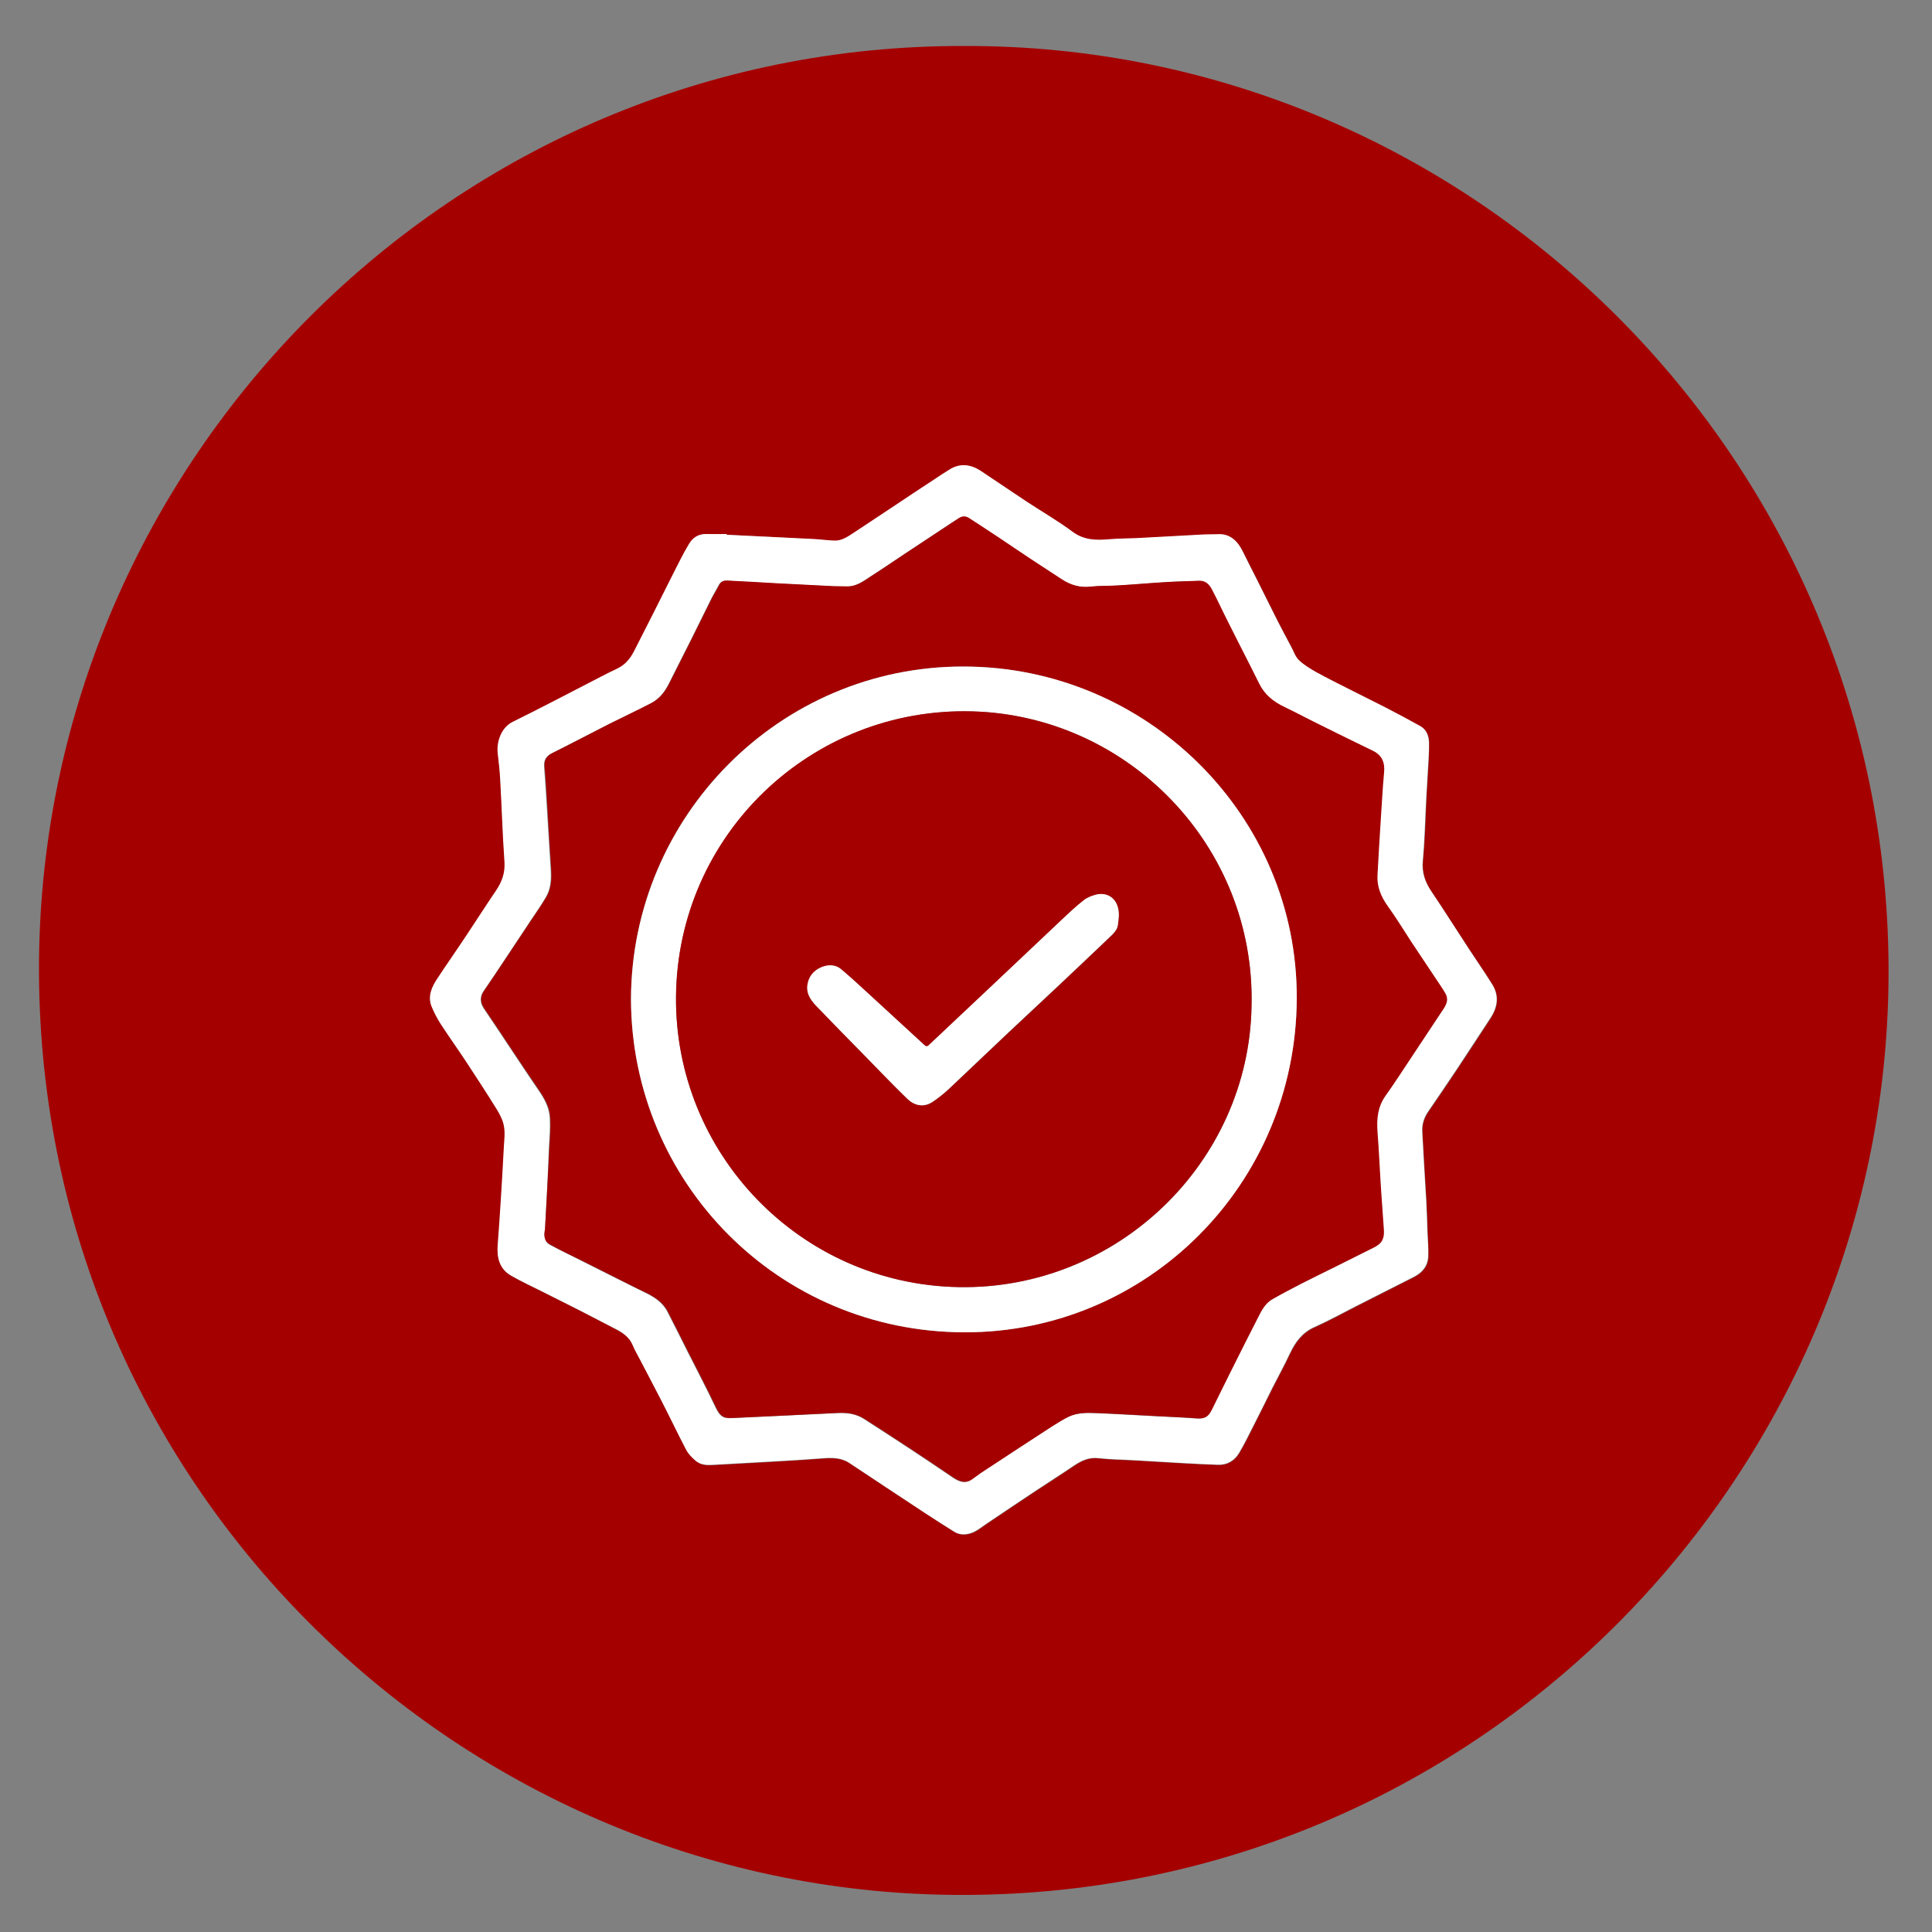 <svg xmlns="http://www.w3.org/2000/svg" xmlns:xlink="http://www.w3.org/1999/xlink" id="Layer_1" x="0px" y="0px" viewBox="0 0 100 100" style="enable-background:new 0 0 100 100;" xml:space="preserve"><rect x="0" y="0" width="100" height="100" fill="#808080" stroke="none"/><style type="text/css">	.st0{fill:#A50000;}	.st1{fill:#FFFFFF;}</style><g>	<path class="st0" d="M49.89,2.38c26.3-0.09,48.07,21.47,47.86,48.28c-0.2,25.88-21.42,47.64-48.33,47.42  C23.55,97.88,1.79,76.65,2.02,49.73C2.25,23.81,23.43,2.32,49.89,2.38z M37.62,27.68c0-0.01,0-0.01,0-0.02  c-0.36,0-0.72,0.01-1.08,0c-0.39-0.01-0.67,0.2-0.85,0.5c-0.31,0.52-0.58,1.08-0.86,1.62c-0.35,0.69-0.7,1.39-1.05,2.09  c-0.31,0.62-0.63,1.23-0.94,1.85c-0.2,0.39-0.46,0.72-0.88,0.91c-0.54,0.25-1.07,0.54-1.6,0.81c-0.6,0.31-1.2,0.62-1.8,0.93  c-0.67,0.34-1.34,0.67-2,1.01c-0.62,0.31-0.84,1.05-0.78,1.62c0.05,0.46,0.1,0.92,0.13,1.38c0.08,1.41,0.12,2.83,0.22,4.24  c0.04,0.57-0.13,1.04-0.44,1.5c-0.51,0.75-0.99,1.52-1.5,2.27c-0.51,0.76-1.03,1.51-1.53,2.27c-0.29,0.44-0.51,0.92-0.3,1.46  c0.12,0.31,0.28,0.62,0.47,0.9c0.42,0.65,0.88,1.29,1.31,1.94c0.53,0.8,1.05,1.59,1.55,2.41c0.18,0.29,0.35,0.6,0.41,0.92  c0.07,0.35,0.02,0.72,0,1.08c-0.05,0.93-0.1,1.85-0.16,2.78c-0.05,0.77-0.09,1.53-0.16,2.3c-0.05,0.65,0.08,1.23,0.67,1.58  c0.55,0.32,1.13,0.58,1.7,0.87c0.59,0.3,1.18,0.59,1.77,0.89c0.59,0.3,1.17,0.6,1.76,0.91c0.44,0.22,0.87,0.44,1.08,0.93  c0.11,0.26,0.26,0.51,0.39,0.77c0.36,0.7,0.73,1.39,1.09,2.09c0.43,0.85,0.84,1.71,1.29,2.56c0.11,0.22,0.3,0.4,0.49,0.57  c0.29,0.25,0.65,0.23,1.01,0.21c1.19-0.06,2.38-0.13,3.57-0.2c0.66-0.04,1.31-0.08,1.97-0.13c0.49-0.04,0.98-0.04,1.41,0.24  c0.81,0.53,1.61,1.08,2.43,1.61c1,0.66,1.99,1.32,3,1.95c0.3,0.19,0.67,0.16,0.99,0.02c0.24-0.11,0.45-0.29,0.68-0.44  c0.85-0.57,1.69-1.14,2.54-1.7c0.66-0.44,1.34-0.87,1.99-1.31c0.39-0.26,0.77-0.44,1.27-0.38c0.62,0.07,1.25,0.08,1.87,0.11  c0.74,0.04,1.47,0.09,2.21,0.13c0.7,0.04,1.39,0.07,2.09,0.1c0.48,0.02,0.86-0.21,1.1-0.61c0.29-0.49,0.54-1.01,0.8-1.52  c0.31-0.62,0.62-1.24,0.93-1.86c0.3-0.59,0.62-1.17,0.9-1.77c0.28-0.59,0.64-1.08,1.26-1.36c0.74-0.33,1.45-0.72,2.17-1.09  c0.99-0.5,1.99-1.01,2.98-1.51c0.45-0.23,0.74-0.57,0.75-1.08c0.01-0.41-0.03-0.83-0.04-1.24c-0.02-0.53-0.03-1.06-0.06-1.58  c-0.07-1.21-0.15-2.41-0.21-3.62c-0.02-0.36,0.08-0.69,0.28-1c0.51-0.74,1.01-1.48,1.51-2.23c0.59-0.88,1.16-1.76,1.74-2.65  c0.36-0.56,0.46-1.14,0.1-1.73c-0.38-0.61-0.79-1.21-1.19-1.81c-0.66-1.01-1.3-2.02-1.97-3.02c-0.33-0.49-0.5-0.98-0.44-1.59  c0.1-1.08,0.13-2.17,0.18-3.26c0.03-0.51,0.06-1.02,0.09-1.53c0.02-0.44,0.05-0.88,0.05-1.32c-0.01-0.34-0.13-0.67-0.45-0.85  c-0.61-0.34-1.23-0.67-1.85-0.99c-0.59-0.3-1.18-0.59-1.77-0.89c-0.6-0.3-1.2-0.6-1.78-0.92c-0.32-0.18-0.64-0.37-0.89-0.62  c-0.19-0.18-0.27-0.46-0.4-0.7c-0.23-0.44-0.47-0.88-0.7-1.33c-0.36-0.71-0.71-1.42-1.07-2.14c-0.25-0.49-0.49-0.98-0.74-1.47  c-0.26-0.51-0.65-0.92-1.3-0.87c-0.22,0.02-0.43,0-0.65,0.01c-1.17,0.06-2.33,0.13-3.5,0.19c-0.49,0.03-0.98,0.02-1.46,0.06  c-0.67,0.06-1.3,0.05-1.89-0.39c-0.75-0.55-1.55-1.02-2.33-1.53c-0.81-0.53-1.61-1.08-2.42-1.62c-0.51-0.33-1.03-0.41-1.58-0.09  c-0.28,0.17-0.55,0.35-0.82,0.53c-0.75,0.5-1.5,0.99-2.25,1.49c-0.66,0.44-1.33,0.88-1.99,1.32c-0.28,0.18-0.57,0.37-0.92,0.36  c-0.35-0.01-0.7-0.06-1.05-0.08C40.64,27.83,39.13,27.75,37.62,27.68z"></path>	<path class="st1" d="M37.62,27.68c1.51,0.07,3.02,0.15,4.53,0.22c0.35,0.02,0.7,0.07,1.05,0.08c0.35,0.01,0.64-0.18,0.92-0.36  c0.67-0.44,1.33-0.88,1.99-1.32c0.75-0.5,1.5-1,2.25-1.49c0.27-0.18,0.54-0.36,0.82-0.53c0.54-0.32,1.07-0.24,1.58,0.09  c0.81,0.54,1.61,1.08,2.42,1.62c0.78,0.51,1.59,0.98,2.33,1.53c0.59,0.44,1.22,0.45,1.89,0.39c0.49-0.04,0.98-0.04,1.46-0.06  c1.17-0.06,2.33-0.13,3.5-0.19c0.22-0.01,0.43,0,0.65-0.01c0.65-0.05,1.05,0.36,1.3,0.87c0.24,0.49,0.49,0.98,0.74,1.47  c0.36,0.71,0.71,1.43,1.07,2.14c0.23,0.45,0.46,0.89,0.7,1.33c0.13,0.24,0.22,0.52,0.4,0.7c0.26,0.25,0.58,0.44,0.89,0.62  c0.58,0.32,1.19,0.62,1.78,0.92c0.59,0.3,1.18,0.59,1.77,0.89c0.62,0.32,1.24,0.65,1.85,0.99c0.32,0.18,0.44,0.5,0.45,0.85  c0.01,0.44-0.02,0.88-0.05,1.32c-0.03,0.51-0.06,1.02-0.09,1.53c-0.06,1.09-0.08,2.18-0.18,3.26c-0.06,0.61,0.11,1.1,0.44,1.59  c0.67,1,1.31,2.01,1.97,3.02c0.4,0.61,0.81,1.2,1.19,1.81c0.36,0.59,0.27,1.17-0.1,1.73c-0.58,0.88-1.16,1.77-1.74,2.65  c-0.5,0.75-1.01,1.49-1.51,2.23c-0.2,0.3-0.3,0.64-0.28,1c0.06,1.21,0.14,2.41,0.21,3.62c0.03,0.53,0.04,1.06,0.06,1.58  c0.02,0.41,0.06,0.83,0.04,1.24c-0.02,0.51-0.31,0.86-0.75,1.08c-0.99,0.5-1.99,1.01-2.98,1.51c-0.72,0.37-1.44,0.76-2.17,1.09  c-0.63,0.28-0.98,0.77-1.26,1.36c-0.28,0.6-0.6,1.18-0.9,1.77c-0.31,0.62-0.61,1.24-0.93,1.86c-0.26,0.51-0.51,1.03-0.8,1.52  c-0.24,0.4-0.62,0.63-1.1,0.61c-0.7-0.02-1.39-0.06-2.09-0.1c-0.74-0.04-1.47-0.09-2.21-0.13c-0.62-0.04-1.25-0.04-1.87-0.11  c-0.49-0.06-0.88,0.12-1.27,0.38c-0.66,0.45-1.33,0.87-1.99,1.31c-0.85,0.56-1.69,1.13-2.54,1.7c-0.22,0.15-0.44,0.33-0.68,0.44  c-0.32,0.14-0.69,0.17-0.99-0.02c-1.01-0.63-2.01-1.29-3-1.95c-0.81-0.53-1.62-1.08-2.43-1.61c-0.43-0.29-0.92-0.28-1.41-0.24  c-0.65,0.05-1.31,0.09-1.97,0.13c-1.19,0.07-2.38,0.13-3.57,0.2c-0.35,0.02-0.72,0.05-1.01-0.21c-0.19-0.16-0.38-0.35-0.49-0.57  c-0.44-0.84-0.85-1.71-1.29-2.56c-0.36-0.7-0.73-1.4-1.09-2.09c-0.13-0.25-0.28-0.5-0.39-0.77c-0.21-0.49-0.64-0.71-1.08-0.93  c-0.59-0.3-1.17-0.61-1.76-0.91c-0.59-0.3-1.18-0.59-1.77-0.89c-0.57-0.29-1.15-0.55-1.7-0.87c-0.59-0.35-0.72-0.93-0.67-1.58  c0.06-0.76,0.11-1.53,0.16-2.3c0.06-0.93,0.11-1.85,0.16-2.78c0.02-0.36,0.07-0.73,0-1.08c-0.06-0.32-0.23-0.64-0.41-0.92  c-0.5-0.81-1.03-1.61-1.55-2.41c-0.43-0.65-0.88-1.28-1.31-1.94c-0.18-0.28-0.34-0.59-0.47-0.9c-0.22-0.54,0.01-1.02,0.3-1.46  c0.5-0.76,1.03-1.51,1.53-2.27c0.5-0.75,0.99-1.52,1.5-2.27c0.31-0.46,0.48-0.92,0.44-1.5c-0.1-1.41-0.14-2.83-0.22-4.24  c-0.02-0.46-0.08-0.92-0.13-1.38c-0.06-0.57,0.16-1.31,0.78-1.62c0.67-0.33,1.34-0.67,2-1.01c0.6-0.31,1.2-0.62,1.8-0.93  c0.53-0.27,1.06-0.56,1.6-0.81c0.42-0.2,0.68-0.52,0.88-0.91c0.31-0.62,0.63-1.23,0.94-1.85c0.35-0.7,0.7-1.39,1.05-2.09  c0.28-0.54,0.54-1.1,0.86-1.62c0.18-0.3,0.46-0.5,0.85-0.5c0.36,0.01,0.72,0,1.08,0C37.62,27.66,37.62,27.67,37.62,27.68z   M28.21,63.62c-0.07,0.35-0.04,0.65,0.26,0.82c0.56,0.3,1.14,0.57,1.7,0.86c0.58,0.29,1.17,0.59,1.75,0.88  c0.48,0.24,0.96,0.48,1.45,0.72c0.48,0.23,0.92,0.51,1.17,1c0.34,0.66,0.67,1.32,1,1.98c0.5,0.99,1.02,1.97,1.49,2.97  c0.27,0.57,0.49,0.57,0.93,0.55c1.81-0.09,3.62-0.17,5.42-0.26c0.48-0.02,0.94,0.05,1.35,0.32c0.76,0.49,1.52,0.98,2.28,1.48  c0.77,0.51,1.54,1.02,2.3,1.54c0.34,0.23,0.66,0.35,1.03,0.06c0.25-0.19,0.52-0.37,0.78-0.54c1.1-0.72,2.21-1.45,3.32-2.17  c0.26-0.17,0.52-0.33,0.8-0.47c0.49-0.25,1.02-0.24,1.55-0.21c1.04,0.04,2.08,0.11,3.12,0.16c0.66,0.03,1.31,0.06,1.97,0.11  c0.44,0.03,0.63-0.06,0.82-0.45c0.29-0.6,0.59-1.2,0.89-1.8c0.52-1.04,1.04-2.08,1.57-3.11c0.16-0.32,0.36-0.63,0.68-0.81  c0.49-0.28,0.99-0.54,1.49-0.8c0.57-0.29,1.14-0.57,1.71-0.85c0.63-0.32,1.27-0.63,1.9-0.95c0.41-0.2,0.7-0.36,0.66-0.98  c-0.05-0.66-0.1-1.32-0.14-1.99c-0.06-1.03-0.11-2.06-0.19-3.09c-0.05-0.67,0-1.31,0.42-1.87c0.25-0.34,0.48-0.69,0.71-1.04  c0.72-1.09,1.44-2.17,2.16-3.26c0.2-0.3,0.44-0.59,0.23-0.98c-0.07-0.14-0.16-0.27-0.25-0.4c-0.51-0.76-1.02-1.52-1.52-2.28  c-0.41-0.62-0.8-1.25-1.22-1.85c-0.35-0.49-0.57-1.01-0.53-1.62c0.05-0.9,0.11-1.81,0.16-2.71c0.05-0.86,0.1-1.73,0.18-2.59  c0.05-0.52-0.11-0.9-0.6-1.13c-0.58-0.27-1.16-0.56-1.74-0.85c-0.44-0.22-0.88-0.44-1.33-0.66c-0.5-0.25-0.99-0.52-1.49-0.75  c-0.57-0.27-1.03-0.64-1.31-1.22c-0.23-0.49-0.48-0.97-0.73-1.45c-0.29-0.57-0.58-1.13-0.86-1.7c-0.29-0.58-0.56-1.16-0.86-1.73  c-0.13-0.25-0.32-0.44-0.64-0.43c-0.54,0.02-1.07,0.02-1.61,0.06c-0.87,0.05-1.74,0.13-2.61,0.18c-0.46,0.03-0.93,0.01-1.39,0.06  c-0.57,0.07-1.07-0.08-1.53-0.39c-0.53-0.36-1.08-0.71-1.62-1.06c-0.56-0.37-1.11-0.75-1.67-1.12c-0.49-0.33-0.99-0.64-1.48-0.97  c-0.17-0.11-0.34-0.11-0.52-0.01c-0.11,0.07-0.23,0.15-0.34,0.22c-0.86,0.57-1.71,1.13-2.57,1.7c-0.54,0.36-1.08,0.73-1.63,1.08  c-0.39,0.25-0.77,0.55-1.28,0.54c-0.22-0.01-0.44,0-0.67-0.01c-0.98-0.05-1.97-0.1-2.95-0.15c-0.85-0.04-1.69-0.09-2.54-0.14  c-0.18-0.01-0.34,0.03-0.44,0.22c-0.12,0.23-0.26,0.45-0.38,0.69c-0.35,0.7-0.69,1.4-1.04,2.1c-0.38,0.76-0.77,1.52-1.15,2.28  c-0.22,0.45-0.51,0.83-0.96,1.06c-0.71,0.37-1.44,0.71-2.16,1.07c-0.99,0.5-1.96,1.01-2.95,1.51c-0.3,0.15-0.43,0.36-0.4,0.7  c0.06,0.8,0.11,1.6,0.16,2.39c0.06,0.97,0.12,1.95,0.18,2.92c0.03,0.5,0.01,0.99-0.24,1.42c-0.25,0.43-0.54,0.84-0.82,1.26  c-0.44,0.66-0.88,1.33-1.32,1.99c-0.36,0.54-0.72,1.09-1.09,1.62c-0.21,0.31-0.2,0.61,0.01,0.92c0.51,0.75,1.01,1.51,1.51,2.26  c0.43,0.64,0.85,1.29,1.29,1.92c0.31,0.45,0.58,0.91,0.61,1.46c0.03,0.5-0.01,1-0.04,1.5C28.36,60.79,28.28,62.22,28.21,63.62z"></path>	<path class="st0" d="M28.21,63.62c0.08-1.4,0.16-2.84,0.23-4.28c0.03-0.5,0.07-1,0.04-1.5c-0.03-0.55-0.3-1.01-0.61-1.46  c-0.44-0.64-0.86-1.28-1.29-1.92c-0.5-0.75-1-1.51-1.51-2.26c-0.21-0.31-0.22-0.62-0.01-0.92c0.37-0.54,0.73-1.08,1.09-1.62  c0.44-0.66,0.88-1.32,1.32-1.99c0.28-0.42,0.57-0.83,0.82-1.26c0.25-0.44,0.27-0.93,0.24-1.42c-0.07-0.97-0.12-1.95-0.18-2.92  c-0.05-0.8-0.09-1.6-0.16-2.39c-0.03-0.34,0.1-0.55,0.4-0.7c0.99-0.49,1.97-1.01,2.95-1.51c0.72-0.36,1.44-0.7,2.16-1.07  c0.45-0.23,0.74-0.61,0.96-1.06c0.38-0.76,0.77-1.52,1.15-2.28c0.35-0.7,0.69-1.4,1.04-2.1c0.12-0.23,0.26-0.45,0.38-0.69  c0.1-0.19,0.25-0.23,0.44-0.22c0.85,0.04,1.69,0.09,2.54,0.14c0.98,0.05,1.97,0.1,2.95,0.15c0.22,0.01,0.44,0,0.67,0.01  c0.51,0.02,0.89-0.28,1.28-0.54c0.55-0.35,1.09-0.72,1.63-1.08c0.86-0.57,1.71-1.13,2.57-1.7c0.11-0.07,0.23-0.15,0.34-0.22  c0.17-0.11,0.34-0.11,0.52,0.01c0.49,0.32,0.99,0.64,1.48,0.97c0.56,0.37,1.11,0.75,1.67,1.12c0.54,0.36,1.08,0.7,1.62,1.06  c0.47,0.31,0.96,0.46,1.53,0.39c0.46-0.05,0.93-0.03,1.39-0.06c0.87-0.05,1.74-0.13,2.61-0.18c0.54-0.03,1.07-0.04,1.61-0.06  c0.32-0.01,0.51,0.19,0.64,0.43c0.3,0.57,0.57,1.16,0.86,1.73c0.28,0.57,0.58,1.14,0.86,1.7c0.24,0.48,0.49,0.96,0.73,1.45  c0.28,0.58,0.74,0.95,1.31,1.22c0.5,0.24,0.99,0.5,1.49,0.75c0.44,0.22,0.88,0.44,1.33,0.66c0.58,0.28,1.16,0.57,1.74,0.85  c0.49,0.23,0.65,0.61,0.6,1.13c-0.08,0.86-0.12,1.72-0.18,2.59c-0.06,0.9-0.11,1.81-0.16,2.71c-0.04,0.61,0.18,1.13,0.53,1.62  c0.43,0.6,0.82,1.23,1.22,1.85c0.51,0.76,1.01,1.52,1.52,2.28c0.09,0.13,0.17,0.26,0.25,0.4c0.21,0.39-0.03,0.68-0.23,0.98  c-0.72,1.09-1.44,2.17-2.16,3.26c-0.23,0.35-0.47,0.7-0.71,1.04c-0.41,0.57-0.47,1.2-0.42,1.87c0.08,1.03,0.12,2.06,0.19,3.09  c0.04,0.66,0.1,1.32,0.14,1.99c0.04,0.63-0.25,0.78-0.66,0.98c-0.63,0.32-1.27,0.63-1.9,0.95c-0.57,0.28-1.14,0.56-1.71,0.85  c-0.5,0.26-1,0.52-1.49,0.8c-0.32,0.18-0.52,0.49-0.68,0.81c-0.53,1.03-1.05,2.07-1.57,3.11c-0.3,0.6-0.59,1.2-0.89,1.8  c-0.19,0.39-0.38,0.49-0.82,0.45c-0.65-0.05-1.31-0.07-1.97-0.11c-1.04-0.05-2.08-0.12-3.12-0.16c-0.53-0.02-1.06-0.04-1.55,0.21  c-0.27,0.14-0.54,0.31-0.8,0.47c-1.11,0.72-2.21,1.44-3.32,2.17c-0.27,0.17-0.53,0.35-0.78,0.54c-0.37,0.29-0.69,0.16-1.03-0.06  c-0.76-0.52-1.53-1.03-2.3-1.54c-0.76-0.5-1.52-0.99-2.28-1.48c-0.41-0.27-0.87-0.34-1.35-0.32c-1.81,0.09-3.62,0.18-5.42,0.26  c-0.44,0.02-0.66,0.02-0.93-0.55c-0.48-1-0.99-1.98-1.49-2.97c-0.33-0.66-0.66-1.32-1-1.98c-0.25-0.49-0.69-0.77-1.17-1  c-0.49-0.23-0.97-0.48-1.45-0.72c-0.58-0.29-1.17-0.59-1.75-0.88c-0.57-0.28-1.14-0.55-1.7-0.86  C28.17,64.28,28.14,63.97,28.21,63.62z M32.66,51.73c0.03,9.43,7.59,17.22,17.28,17.23c9.45,0.01,17.13-7.66,17.18-17.26  c0.05-9.48-7.76-17.19-17.24-17.2C40.34,34.48,32.67,42.28,32.66,51.73z"></path>	<path class="st1" d="M32.66,51.73c0.02-9.45,7.69-17.25,17.22-17.23c9.49,0.01,17.29,7.72,17.24,17.2  c-0.05,9.6-7.73,17.27-17.18,17.26C40.25,68.95,32.69,61.17,32.66,51.73z M64.78,52.06c0.19-8.27-6.4-15.01-14.44-15.24  c-8.35-0.23-15.27,6.4-15.35,14.77c-0.07,8.09,6.39,14.87,14.61,15.03C57.8,66.78,64.65,60.2,64.78,52.06z"></path>	<path class="st0" d="M64.78,52.06c-0.13,8.13-6.98,14.72-15.18,14.56c-8.22-0.16-14.68-6.94-14.61-15.03  c0.07-8.38,7-15.01,15.35-14.77C58.39,37.05,64.98,43.79,64.78,52.06z M57.91,47.41c0.03-0.87-0.55-1.25-1.15-1.1  c-0.23,0.06-0.47,0.14-0.65,0.29c-0.4,0.32-0.78,0.67-1.15,1.02c-1.26,1.19-2.52,2.38-3.78,3.57c-1.03,0.97-2.06,1.94-3.09,2.91  c-0.11,0.1-0.18,0.05-0.26-0.02c-0.95-0.87-1.9-1.75-2.85-2.62c-0.47-0.43-0.94-0.87-1.43-1.28c-0.32-0.27-0.72-0.25-1.07-0.09  c-0.36,0.16-0.62,0.47-0.68,0.9c-0.07,0.51,0.22,0.85,0.54,1.17c0.79,0.82,1.59,1.63,2.39,2.45c0.74,0.76,1.47,1.52,2.23,2.26  c0.34,0.33,0.84,0.5,1.33,0.16c0.3-0.21,0.58-0.44,0.85-0.68c1.02-0.96,2.03-1.93,3.05-2.89c0.88-0.83,1.77-1.65,2.65-2.48  c0.9-0.85,1.8-1.7,2.7-2.56c0.12-0.12,0.25-0.26,0.3-0.42C57.89,47.78,57.89,47.54,57.91,47.41z"></path>	<path class="st1" d="M57.91,47.41c-0.02,0.12-0.01,0.36-0.08,0.58c-0.05,0.16-0.18,0.3-0.3,0.42c-0.9,0.86-1.8,1.71-2.7,2.56  c-0.88,0.83-1.77,1.65-2.65,2.48c-1.02,0.96-2.03,1.93-3.05,2.89c-0.26,0.25-0.55,0.48-0.85,0.68c-0.5,0.34-0.99,0.18-1.33-0.16  c-0.76-0.74-1.49-1.5-2.23-2.26c-0.8-0.81-1.6-1.63-2.39-2.45c-0.31-0.32-0.61-0.67-0.54-1.17c0.06-0.43,0.31-0.73,0.68-0.9  c0.35-0.16,0.75-0.18,1.07,0.09c0.49,0.41,0.96,0.85,1.43,1.28c0.95,0.87,1.9,1.75,2.85,2.62c0.08,0.08,0.16,0.13,0.26,0.02  c1.03-0.97,2.06-1.94,3.09-2.91c1.26-1.19,2.52-2.38,3.78-3.57c0.37-0.35,0.75-0.71,1.15-1.02c0.18-0.14,0.42-0.23,0.65-0.29  C57.36,46.16,57.93,46.55,57.91,47.41z"></path></g></svg>